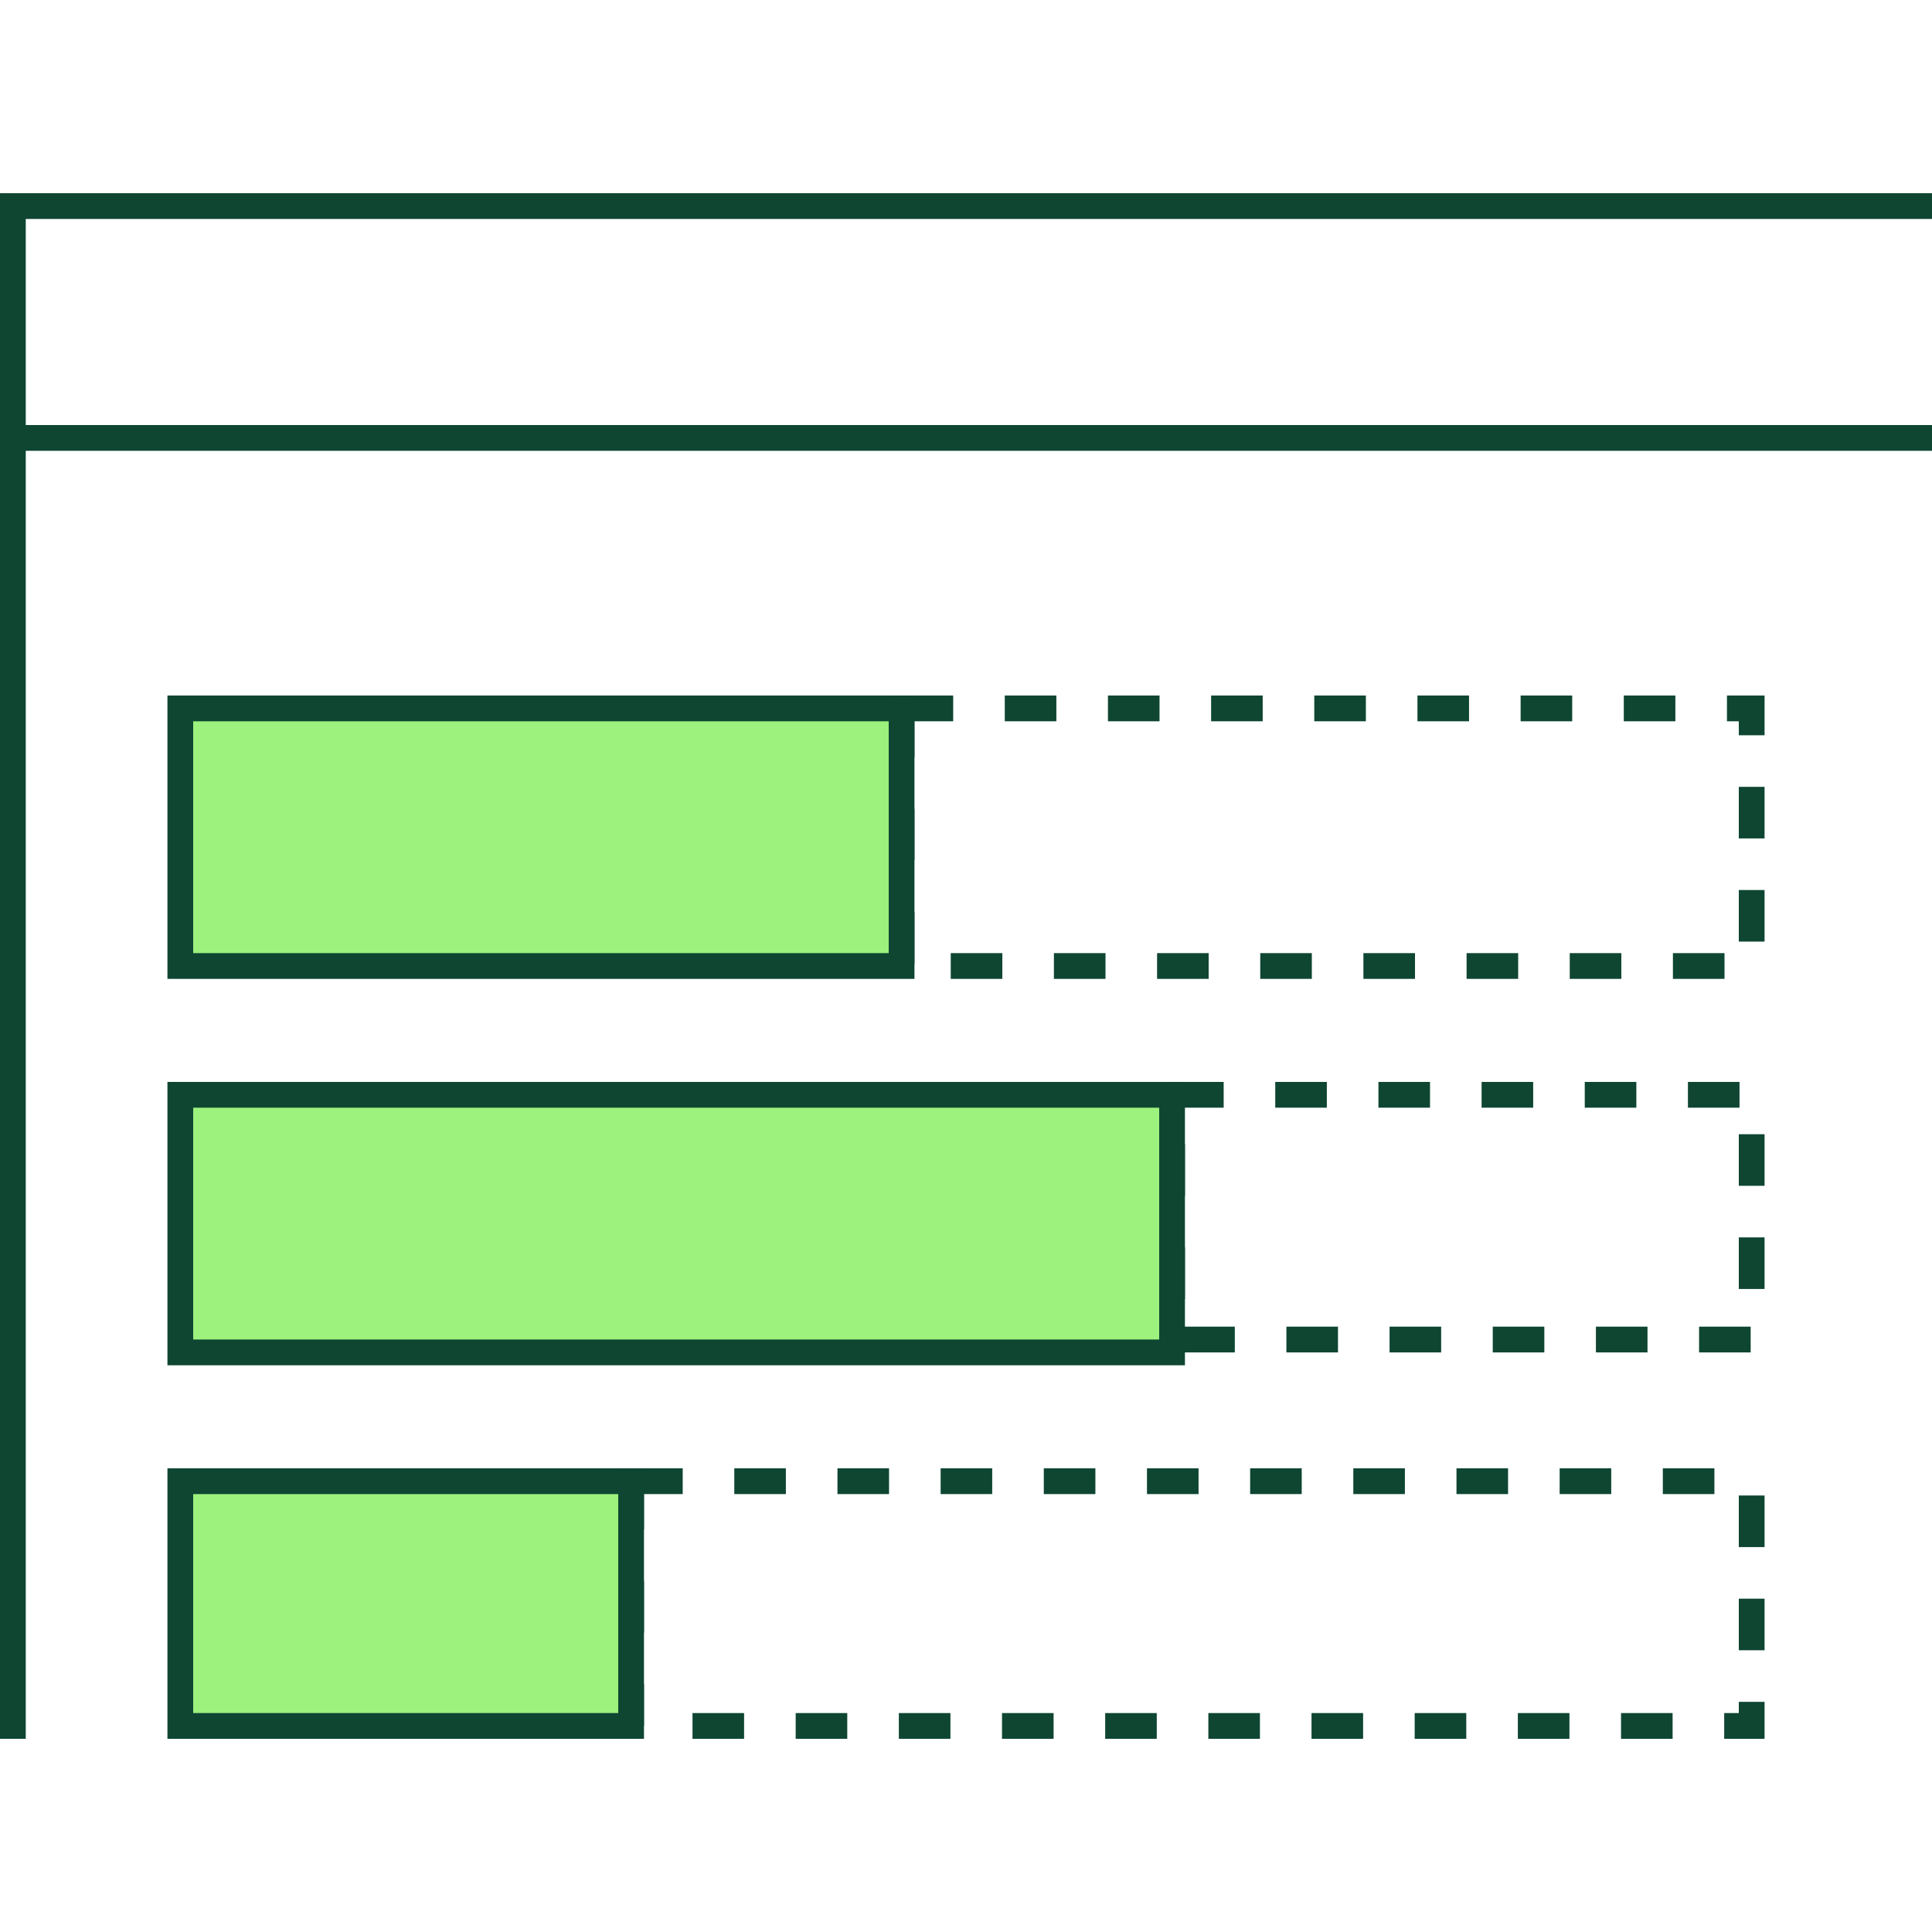 <svg fill="none" height="100" viewBox="0 0 100 100" width="100" xmlns="http://www.w3.org/2000/svg" xmlns:xlink="http://www.w3.org/1999/xlink"><clipPath id="a"><path d="m0 0h100v100h-100z"/></clipPath><g clip-path="url(#a)" stroke="#0e4632" stroke-width="1.333"><path d="m9.333 36.667h37.333v13.333h-37.333z" fill="#9cf27d"/><path d="m46.667 36.667h44v13.333h-44z" stroke-dasharray="2.67 2.67"/><path d="m9.333 56.667h51.333v13.333h-51.333z" fill="#9cf27d"/><path d="m60.667 56.667h30v12.667h-30z" stroke-dasharray="2.67 2.67"/><path d="m9.333 76.667h23.333v12.667h-23.333z" fill="#9cf27d"/><path d="m32.667 76.667h58v12.667h-58z" stroke-dasharray="2.67 2.67"/><g stroke-miterlimit="10"><path d="m.667 90v-79.333h100"/><path d="m0 22.667h100"/></g></g></svg>